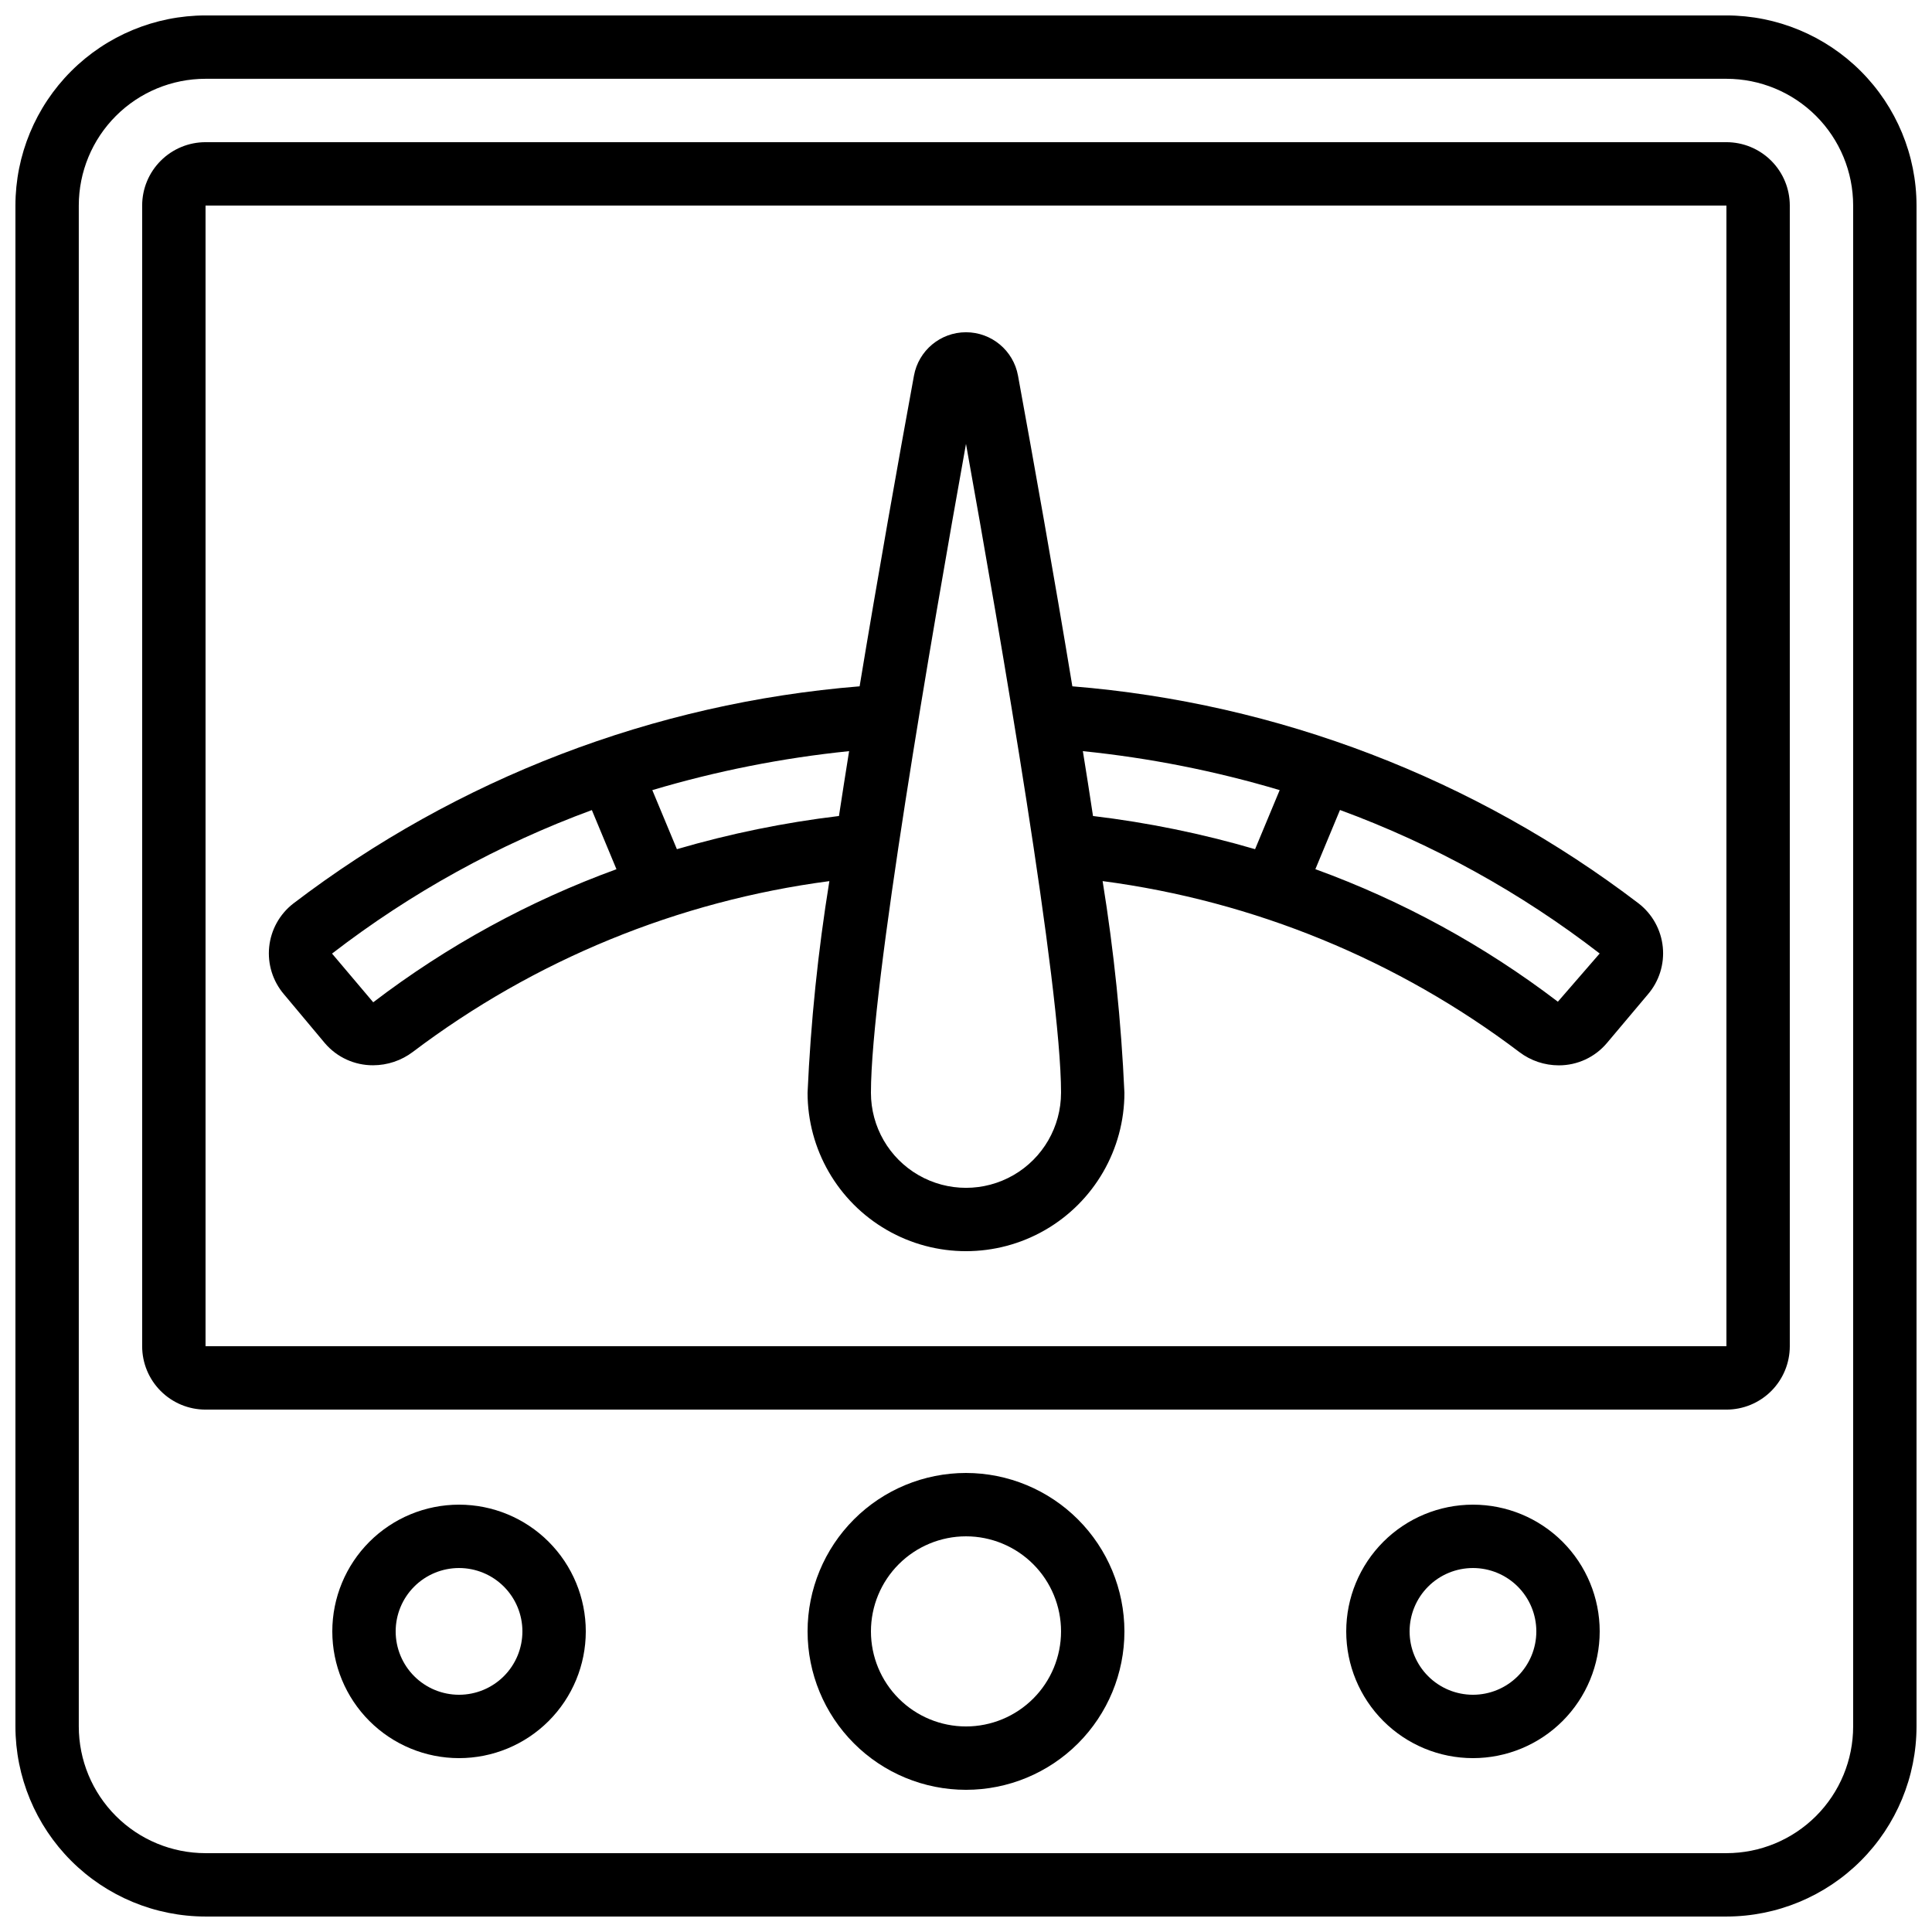 <?xml version="1.0" encoding="UTF-8"?>
<!-- Uploaded to: ICON Repo, www.iconrepo.com, Generator: ICON Repo Mixer Tools -->
<svg width="800px" height="800px" version="1.1" viewBox="144 144 512 512" xmlns="http://www.w3.org/2000/svg">
 <defs>
  <clipPath id="a">
   <path d="m148.09 148.09h503.81v503.81h-503.81z"/>
  </clipPath>
 </defs>
 <g clip-path="url(#a)">
  <path d="m601.52 148.09h-403.05c-13.359 0.012-26.168 5.324-35.613 14.77-9.445 9.445-14.758 22.254-14.77 35.613v403.05c0.012 13.355 5.324 26.164 14.77 35.609 9.445 9.445 22.254 14.758 35.613 14.77h403.05c13.355-0.012 26.164-5.324 35.609-14.77 9.445-9.445 14.758-22.254 14.77-35.609v-403.05c-0.012-13.359-5.324-26.168-14.77-35.613-9.445-9.445-22.254-14.758-35.609-14.77zm33.586 453.43c0 8.906-3.539 17.449-9.836 23.75-6.301 6.297-14.844 9.836-23.75 9.836h-403.05c-8.91 0-17.453-3.539-23.75-9.836-6.301-6.301-9.84-14.844-9.84-23.75v-403.05c0-8.91 3.539-17.453 9.84-23.75 6.297-6.301 14.84-9.84 23.75-9.84h403.05c8.906 0 17.449 3.539 23.75 9.84 6.297 6.297 9.836 14.84 9.836 23.75z"/>
 </g>
 <path d="m601.52 181.68h-403.05c-4.457 0-8.727 1.77-11.875 4.922-3.152 3.148-4.922 7.418-4.922 11.875v302.29c0 4.453 1.77 8.723 4.922 11.875 3.148 3.148 7.418 4.918 11.875 4.918h403.05c4.453 0 8.723-1.77 11.875-4.918 3.148-3.152 4.918-7.422 4.918-11.875v-302.29c0-4.457-1.77-8.727-4.918-11.875-3.152-3.152-7.422-4.922-11.875-4.922zm0 319.08-403.05 0.004v-302.29h403.05z"/>
 <path d="m400 534.35c-11.137 0-21.816 4.422-29.688 12.297-7.875 7.875-12.297 18.551-12.297 29.688 0 11.133 4.422 21.812 12.297 29.688 7.871 7.875 18.551 12.297 29.688 12.297 11.133 0 21.812-4.422 29.688-12.297 7.871-7.875 12.297-18.555 12.297-29.688-0.016-11.133-4.441-21.801-12.312-29.672s-18.543-12.301-29.672-12.312zm0 67.176c-6.684 0-13.09-2.656-17.812-7.379-4.727-4.723-7.379-11.133-7.379-17.812 0-6.68 2.652-13.09 7.379-17.812 4.723-4.723 11.129-7.379 17.812-7.379 6.68 0 13.086 2.656 17.812 7.379 4.723 4.723 7.375 11.133 7.375 17.812 0 6.68-2.652 13.09-7.375 17.812-4.727 4.723-11.133 7.379-17.812 7.379z"/>
 <path d="m265.65 542.75c-8.906 0-17.449 3.535-23.75 9.836-6.297 6.301-9.836 14.844-9.836 23.75s3.539 17.449 9.836 23.75c6.301 6.297 14.844 9.836 23.75 9.836 8.91 0 17.453-3.539 23.75-9.836 6.301-6.301 9.84-14.844 9.84-23.75s-3.539-17.449-9.84-23.75c-6.297-6.301-14.84-9.836-23.75-9.836zm0 50.383v-0.004c-4.453 0-8.727-1.77-11.875-4.918-3.148-3.148-4.918-7.422-4.918-11.875s1.77-8.727 4.918-11.875c3.148-3.148 7.422-4.918 11.875-4.918 4.453 0 8.727 1.77 11.875 4.918 3.148 3.148 4.918 7.422 4.918 11.875s-1.77 8.727-4.918 11.875c-3.148 3.148-7.422 4.918-11.875 4.918z"/>
 <path d="m534.35 542.75c-8.906 0-17.449 3.535-23.75 9.836-6.297 6.301-9.836 14.844-9.836 23.75s3.539 17.449 9.836 23.75c6.301 6.297 14.844 9.836 23.75 9.836s17.449-3.539 23.75-9.836c6.297-6.301 9.836-14.844 9.836-23.75s-3.539-17.449-9.836-23.75c-6.301-6.301-14.844-9.836-23.75-9.836zm0 50.383v-0.004c-4.453 0-8.727-1.77-11.875-4.918-3.148-3.148-4.918-7.422-4.918-11.875s1.77-8.727 4.918-11.875c3.148-3.148 7.422-4.918 11.875-4.918s8.727 1.77 11.875 4.918c3.148 3.148 4.918 7.422 4.918 11.875s-1.77 8.727-4.918 11.875c-3.148 3.148-7.422 4.918-11.875 4.918z"/>
 <path d="m230.12 420.48c3.191 3.727 7.859 5.856 12.766 5.828 3.789-0.008 7.477-1.246 10.504-3.527 32.258-24.395 70.301-39.996 110.4-45.273-3.008 18.566-4.938 37.293-5.777 56.082 0 15 8 28.859 20.992 36.359 12.988 7.5 28.992 7.5 41.984 0 12.988-7.5 20.992-21.359 20.992-36.359-0.844-18.793-2.773-37.52-5.777-56.09 40.133 5.289 78.207 20.91 110.48 45.34 2.988 2.258 6.633 3.481 10.379 3.488 4.949 0.023 9.656-2.164 12.828-5.965l10.781-12.805c3-3.469 4.438-8.016 3.984-12.578-0.453-4.559-2.762-8.734-6.383-11.547-43.484-33.164-95.582-53.141-150.09-57.551-4.887-29.59-10.211-59.414-14.402-82.332v0.004c-1.211-6.664-7.016-11.504-13.785-11.504-6.773 0-12.574 4.84-13.789 11.504-4.199 22.914-9.512 52.742-14.402 82.332v-0.004c-54.52 4.414-106.62 24.402-150.11 57.586-3.598 2.801-5.898 6.949-6.359 11.488-0.465 4.535 0.949 9.066 3.91 12.535zm326.73-11.016c-19.52-14.891-41.188-26.734-64.262-35.125l6.523-15.684c24.746 9.094 47.957 21.918 68.82 38.031zm-73.723-56.074-6.516 15.652h-0.004c-14.047-4.113-28.414-7.051-42.949-8.793-0.84-5.625-1.754-11.379-2.688-17.188 17.672 1.801 35.133 5.258 52.156 10.328zm-83.129-91.758c9.238 51.457 25.191 143.89 25.191 171.97l-0.004-0.004c0 9-4.801 17.316-12.594 21.816s-17.398 4.5-25.191 0c-7.793-4.5-12.594-12.816-12.594-21.816 0-28.078 15.953-120.51 25.191-171.96zm-33.664 98.617c-14.535 1.742-28.902 4.684-42.949 8.793l-6.516-15.652c17.02-5.066 34.48-8.527 52.152-10.328-0.934 5.812-1.832 11.598-2.688 17.188zm-65.496-1.594 6.531 15.695h0.004c-23.148 8.426-44.883 20.316-64.465 35.266l-10.914-12.906c20.902-16.117 44.145-28.949 68.918-38.055z"/>
</svg>